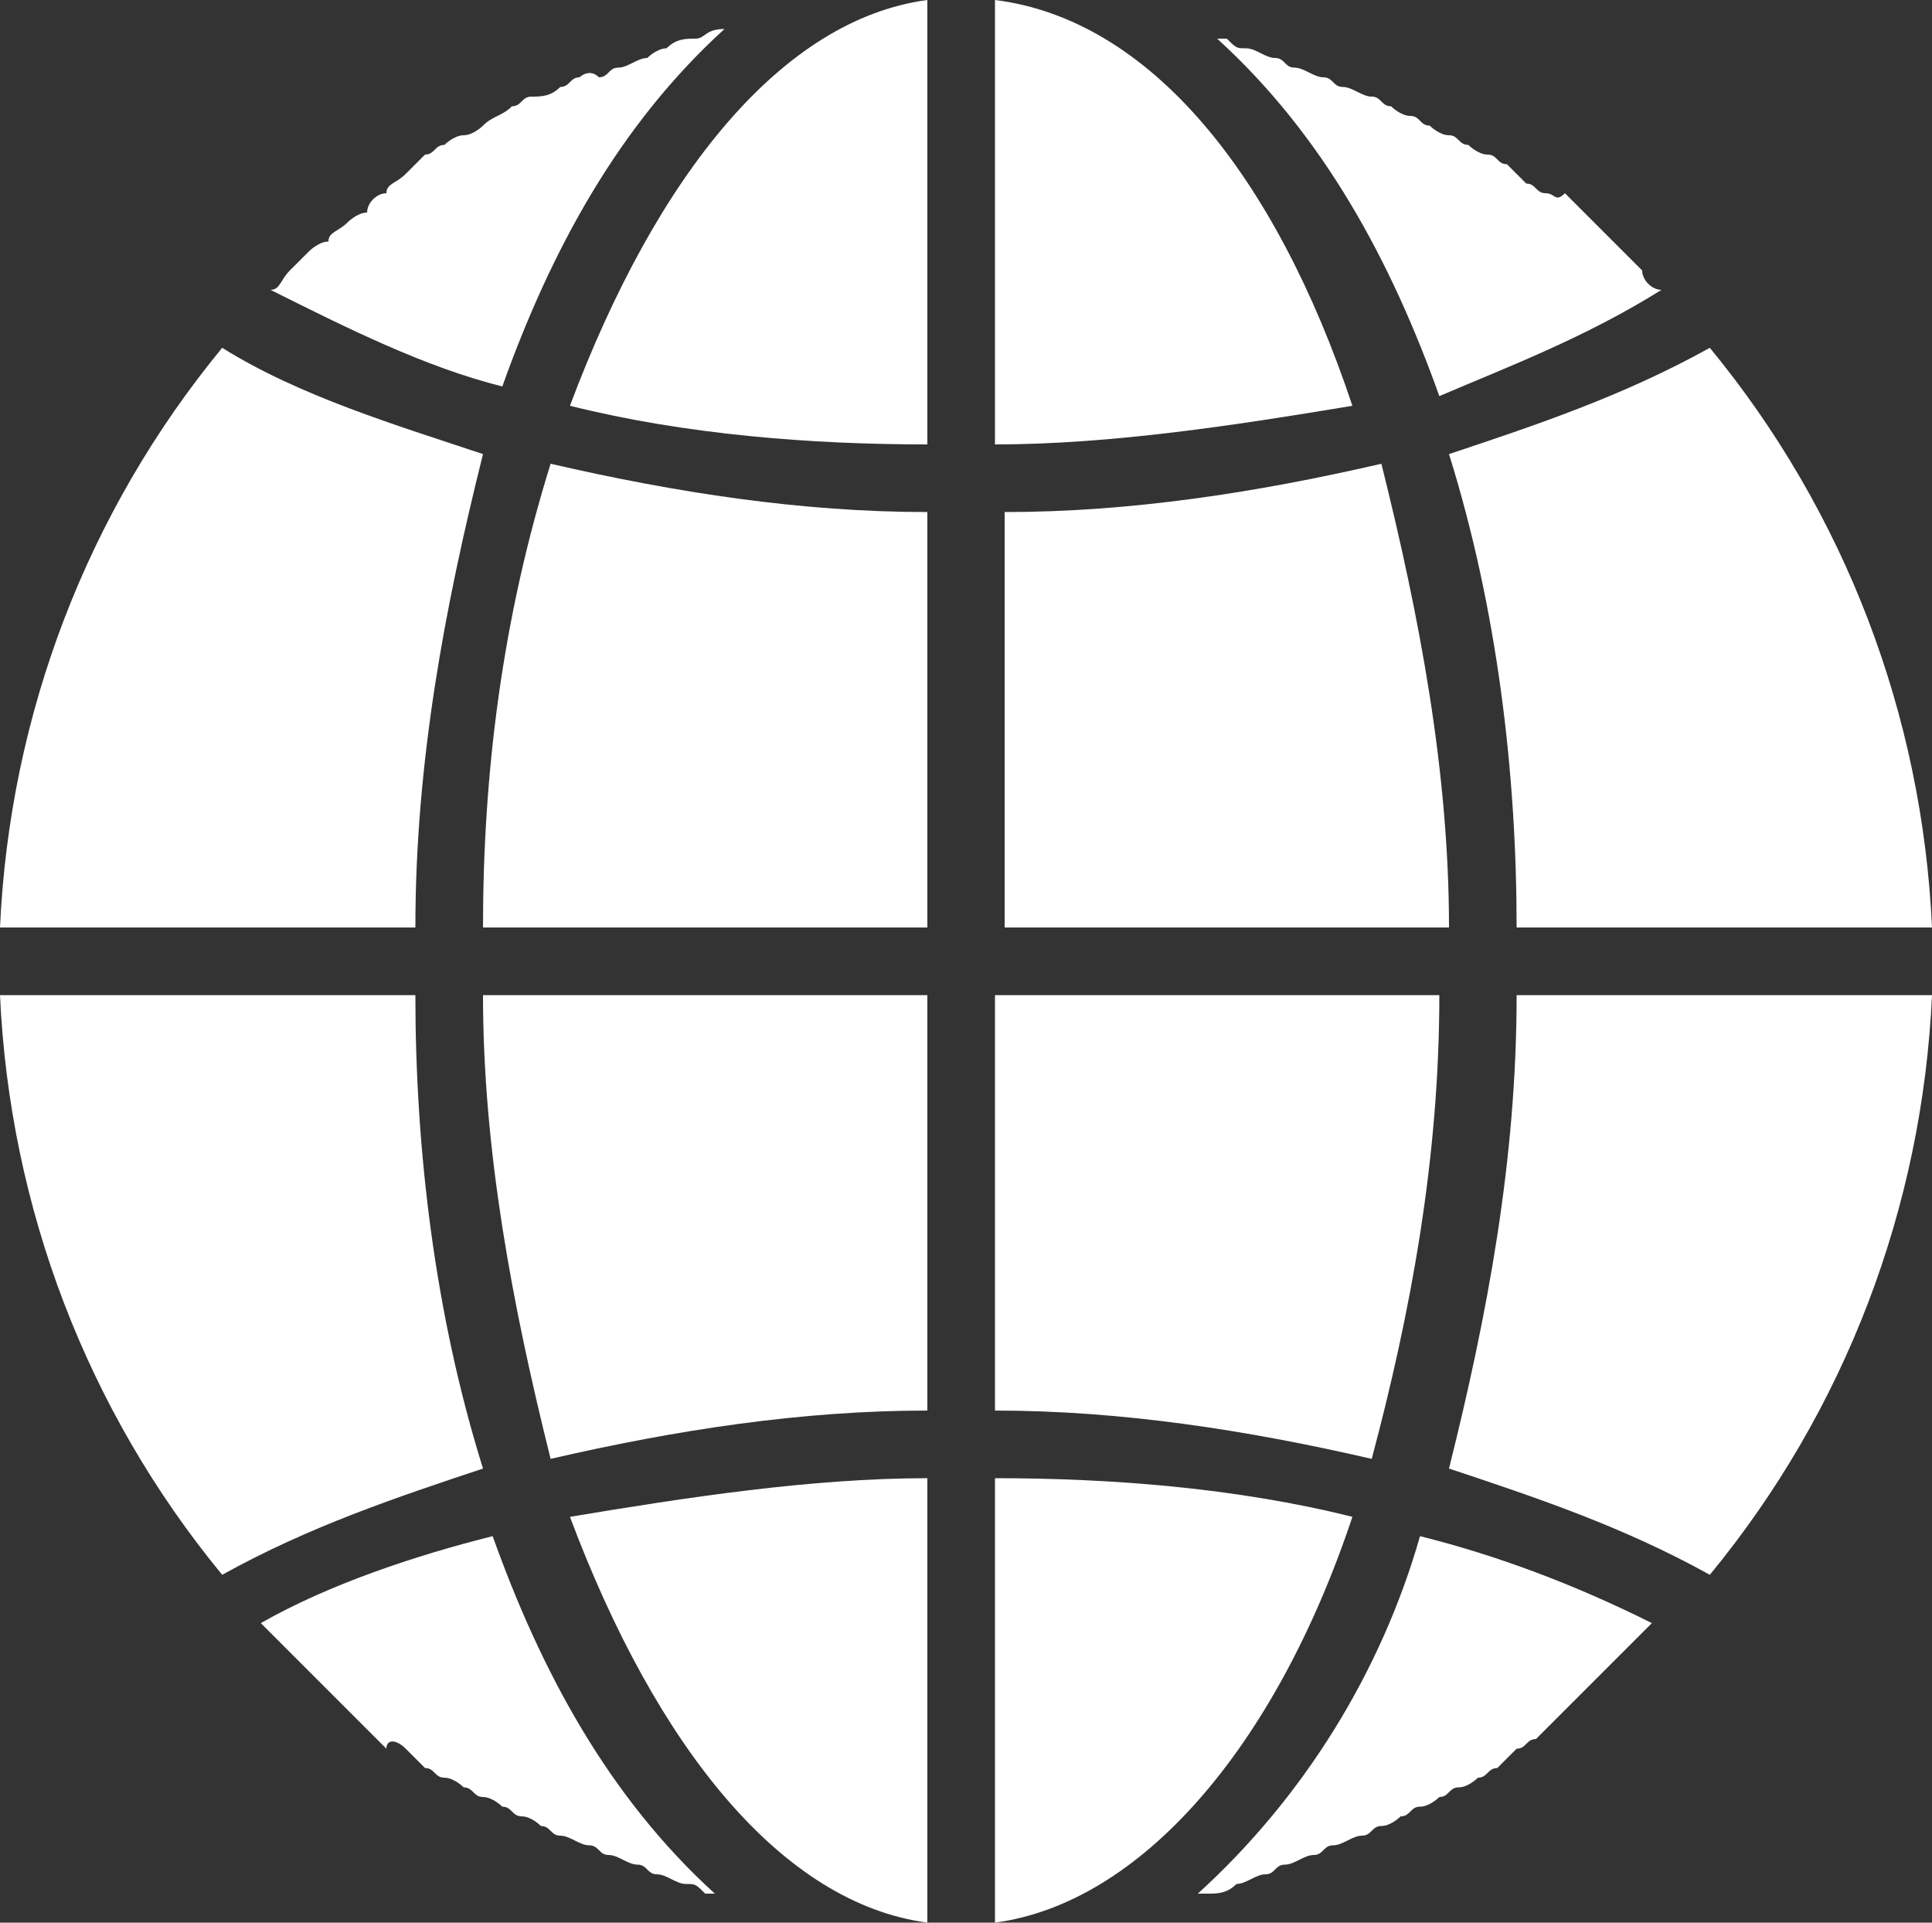 <?xml version="1.0" encoding="utf-8"?>
<!-- Generator: Adobe Illustrator 25.2.1, SVG Export Plug-In . SVG Version: 6.00 Build 0)  -->
<svg version="1.1" id="Capa_1" xmlns="http://www.w3.org/2000/svg" xmlns:xlink="http://www.w3.org/1999/xlink" x="0px" y="0px"
	 viewBox="0 0 20 19.9" style="enable-background:new 0 0 20 19.9;" xml:space="preserve">
<rect x="0" y="0" width="20" height="19.9" fill="#333333" stroke="none"/>
<style type="text/css">
	.st0{fill:#FFFFFF;}
</style>
<g>
	<path class="st0" d="M10.3,14.6c1.3,0,2.6,0.2,3.9,0.5c0.4-1.5,0.7-3.1,0.7-4.8h-4.6V14.6z"/>
	<path class="st0" d="M12.8,19.5c0.1,0,0.2-0.1,0.3-0.1c0.1,0,0.1-0.1,0.2-0.1c0.1,0,0.2-0.1,0.3-0.1c0.1,0,0.1-0.1,0.2-0.1
		c0.1,0,0.2-0.1,0.3-0.1c0.1,0,0.1-0.1,0.2-0.1c0.1,0,0.2-0.1,0.2-0.1c0.1,0,0.1-0.1,0.2-0.1c0.1,0,0.2-0.1,0.2-0.1
		c0.1,0,0.1-0.1,0.2-0.1c0.1,0,0.2-0.1,0.2-0.1c0.1,0,0.1-0.1,0.2-0.1c0.1-0.1,0.1-0.1,0.2-0.2c0.1,0,0.1-0.1,0.2-0.1
		c0.1-0.1,0.1-0.1,0.2-0.2c0.1-0.1,0.1-0.1,0.2-0.2c0.1-0.1,0.1-0.1,0.2-0.2c0.1-0.1,0.1-0.1,0.2-0.2c0.1-0.1,0.1-0.1,0.2-0.2
		c0.1-0.1,0.1-0.1,0.2-0.2c0,0,0,0,0,0c-0.8-0.4-1.6-0.7-2.4-0.9c-0.4,1.4-1.2,2.7-2.3,3.7c0,0,0.1,0,0.1,0
		C12.6,19.6,12.7,19.6,12.8,19.5z"/>
	<path class="st0" d="M20,10.3h-4.3c0,1.7-0.3,3.3-0.7,4.9c0.9,0.3,1.8,0.6,2.7,1.1C19.1,14.6,19.9,12.5,20,10.3z"/>
	<path class="st0" d="M10.3,19.9c1.5-0.2,2.9-1.8,3.7-4.2c-1.2-0.3-2.5-0.4-3.7-0.4V19.9z"/>
	<path class="st0" d="M17.7,3.6c-0.9,0.5-1.8,0.8-2.7,1.1c0.5,1.6,0.7,3.3,0.7,4.9H20C19.9,7.4,19.1,5.3,17.7,3.6z"/>
	<path class="st0" d="M10.3,0v4.6c1.2,0,2.5-0.2,3.7-0.4C13.2,1.8,11.9,0.2,10.3,0z"/>
	<path class="st0" d="M17.2,3C17.2,3,17.2,3,17.2,3C17.1,3,17,2.9,17,2.8c-0.1-0.1-0.1-0.1-0.2-0.2c-0.1-0.1-0.1-0.1-0.2-0.2
		c-0.1-0.1-0.1-0.1-0.2-0.2c-0.1-0.1-0.1-0.1-0.2-0.2C16.1,2.1,16.1,2,16,2c-0.1,0-0.1-0.1-0.2-0.1c-0.1-0.1-0.1-0.1-0.2-0.2
		c-0.1,0-0.1-0.1-0.2-0.1c-0.1,0-0.2-0.1-0.2-0.1c-0.1,0-0.1-0.1-0.2-0.1c-0.1,0-0.2-0.1-0.2-0.1c-0.1,0-0.1-0.1-0.2-0.1
		c-0.1,0-0.2-0.1-0.2-0.1c-0.1,0-0.1-0.1-0.2-0.1c-0.1,0-0.2-0.1-0.3-0.1c-0.1,0-0.1-0.1-0.2-0.1c-0.1,0-0.2-0.1-0.3-0.1
		c-0.1,0-0.1-0.1-0.2-0.1c-0.1,0-0.2-0.1-0.3-0.1c-0.1,0-0.1,0-0.2-0.1c0,0-0.1,0-0.1,0c1.1,1,1.8,2.3,2.3,3.7
		C15.6,3.8,16.4,3.5,17.2,3z"/>
	<path class="st0" d="M10.3,9.6H15c0-1.6-0.3-3.2-0.7-4.8c-1.3,0.3-2.6,0.5-3.9,0.5V9.6z"/>
	<path class="st0" d="M9.6,10.3H5c0,1.6,0.3,3.2,0.7,4.8c1.3-0.3,2.6-0.5,3.9-0.5V10.3z"/>
	<path class="st0" d="M9.6,5.3C8.3,5.3,7,5.1,5.7,4.8C5.2,6.4,5,8,5,9.6h4.6V5.3z"/>
	<path class="st0" d="M9.6,0C8.1,0.2,6.8,1.8,5.9,4.2c1.2,0.3,2.5,0.4,3.7,0.4V0z"/>
	<path class="st0" d="M9.6,19.9v-4.6c-1.2,0-2.5,0.2-3.7,0.4C6.8,18.1,8.1,19.7,9.6,19.9z"/>
	<path class="st0" d="M7.5,0.3C7.5,0.3,7.4,0.3,7.5,0.3c-0.2,0-0.2,0.1-0.3,0.1C7.1,0.4,7,0.4,6.9,0.5c-0.1,0-0.2,0.1-0.2,0.1
		c-0.1,0-0.2,0.1-0.3,0.1c-0.1,0-0.1,0.1-0.2,0.1C6.1,0.7,6,0.8,6,0.8c-0.1,0-0.1,0.1-0.2,0.1C5.7,1,5.6,1,5.5,1
		c-0.1,0-0.1,0.1-0.2,0.1C5.2,1.2,5.1,1.2,5,1.3C5,1.3,4.9,1.4,4.8,1.4c-0.1,0-0.2,0.1-0.2,0.1c-0.1,0-0.1,0.1-0.2,0.1
		C4.3,1.7,4.2,1.8,4.2,1.8C4.1,1.9,4,1.9,4,2C3.9,2,3.8,2.1,3.8,2.2C3.7,2.2,3.6,2.3,3.6,2.3C3.5,2.4,3.4,2.4,3.4,2.5
		C3.3,2.5,3.2,2.6,3.2,2.6C3.1,2.7,3,2.8,3,2.8C2.9,2.9,2.9,3,2.8,3c0,0,0,0,0,0C3.6,3.4,4.4,3.8,5.2,4C5.7,2.6,6.4,1.3,7.5,0.3z"/>
	<path class="st0" d="M0,9.6h4.3c0-1.7,0.3-3.3,0.7-4.9C4.1,4.4,3.1,4.1,2.3,3.6C0.9,5.3,0.1,7.4,0,9.6z"/>
	<path class="st0" d="M3,17.1c0.1,0.1,0.1,0.1,0.2,0.2c0.1,0.1,0.1,0.1,0.2,0.2c0.1,0.1,0.1,0.1,0.2,0.2c0.1,0.1,0.1,0.1,0.2,0.2
		c0.1,0.1,0.1,0.1,0.2,0.2C4,18,4.1,18,4.2,18.1c0.1,0.1,0.1,0.1,0.2,0.2c0.1,0,0.1,0.1,0.2,0.1c0.1,0,0.2,0.1,0.2,0.1
		c0.1,0,0.1,0.1,0.2,0.1c0.1,0,0.2,0.1,0.2,0.1c0.1,0,0.1,0.1,0.2,0.1c0.1,0,0.2,0.1,0.2,0.1c0.1,0,0.1,0.1,0.2,0.1
		c0.1,0,0.2,0.1,0.3,0.1c0.1,0,0.1,0.1,0.2,0.1c0.1,0,0.2,0.1,0.3,0.1c0.1,0,0.1,0.1,0.2,0.1c0.1,0,0.2,0.1,0.3,0.1
		c0.1,0,0.1,0,0.2,0.1c0,0,0.1,0,0.1,0c-1.1-1-1.8-2.3-2.3-3.7c-0.8,0.2-1.7,0.5-2.4,0.9c0,0,0,0,0,0C2.9,17,2.9,17,3,17.1z"/>
	<path class="st0" d="M2.3,16.3c0.9-0.5,1.8-0.8,2.7-1.1c-0.5-1.6-0.7-3.3-0.7-4.9H0C0.1,12.5,0.9,14.6,2.3,16.3z"/>
</g>
</svg>
